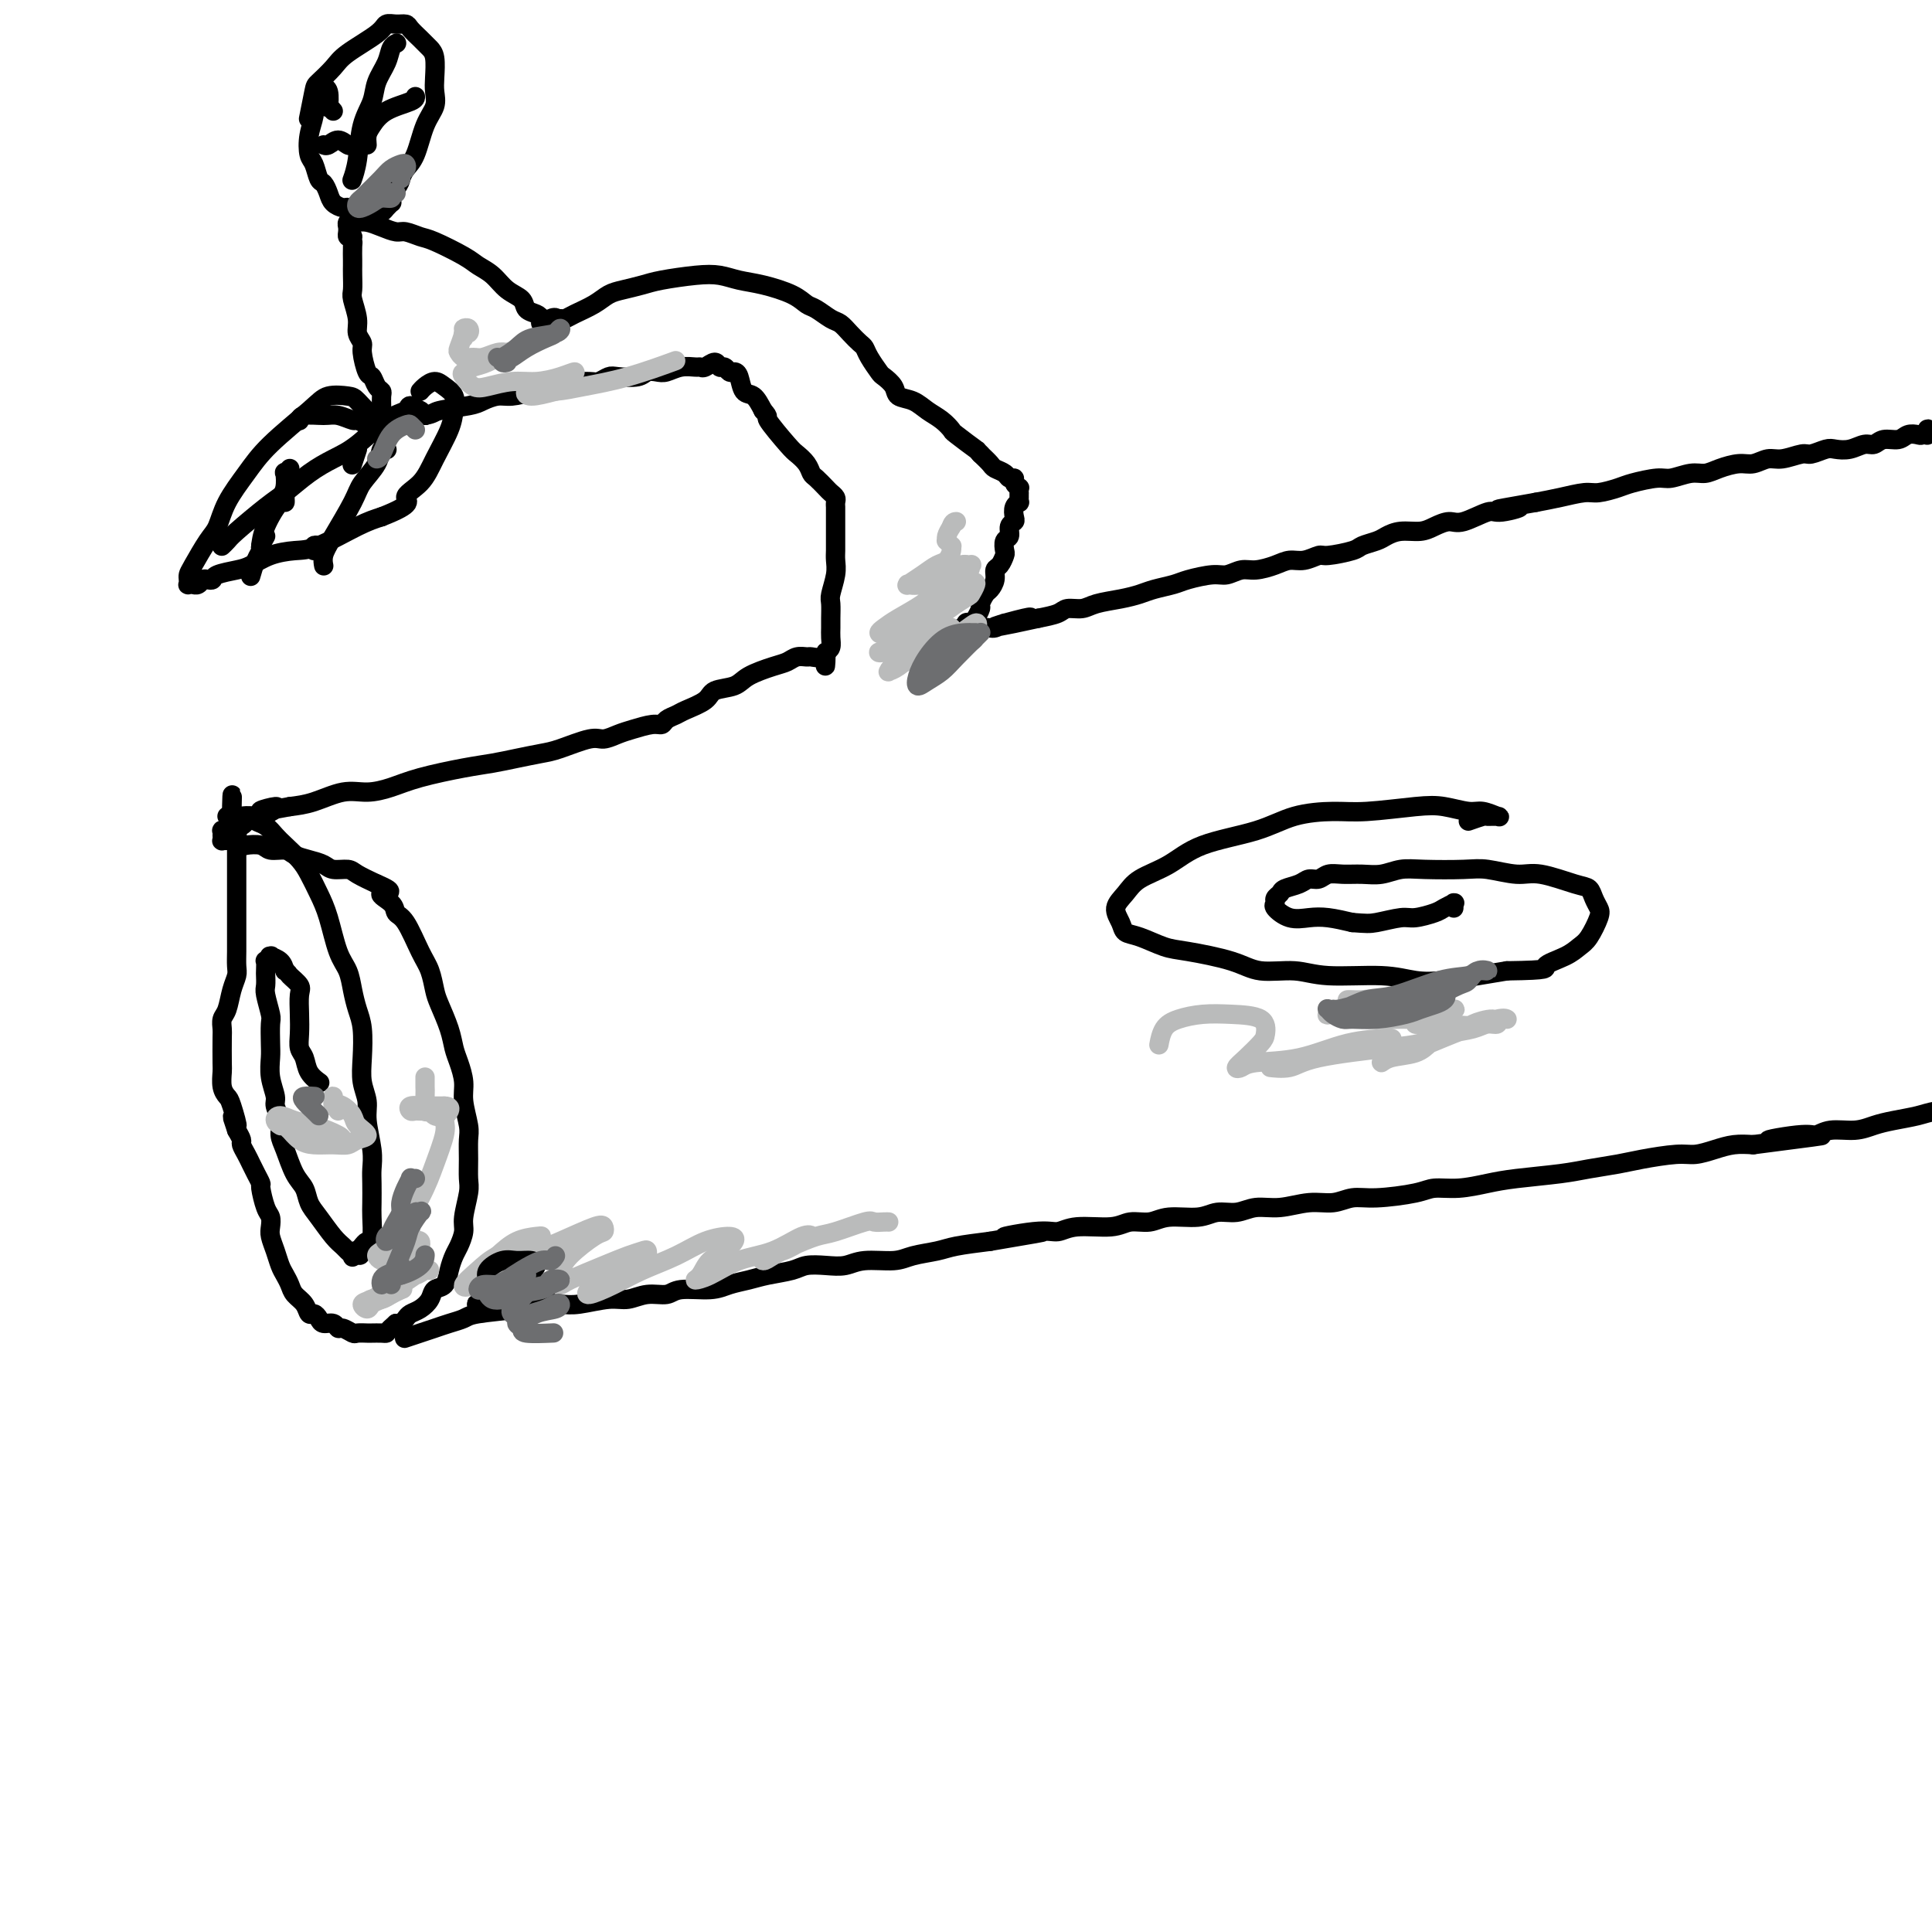 <svg viewBox='0 0 400 400' version='1.1' xmlns='http://www.w3.org/2000/svg' xmlns:xlink='http://www.w3.org/1999/xlink'><g fill='none' stroke='#000000' stroke-width='4' stroke-linecap='round' stroke-linejoin='round'><path d='M399,90c-0.002,-0.028 -0.004,-0.056 0,0c0.004,0.056 0.013,0.197 0,0c-0.013,-0.197 -0.048,-0.733 0,-1c0.048,-0.267 0.180,-0.263 0,0c-0.180,0.263 -0.671,0.787 -1,1c-0.329,0.213 -0.497,0.114 -1,0c-0.503,-0.114 -1.341,-0.242 -2,0c-0.659,0.242 -1.138,0.853 -2,1c-0.862,0.147 -2.108,-0.171 -3,0c-0.892,0.171 -1.431,0.829 -2,1c-0.569,0.171 -1.168,-0.146 -2,0c-0.832,0.146 -1.898,0.756 -3,1c-1.102,0.244 -2.241,0.122 -3,0c-0.759,-0.122 -1.137,-0.244 -2,0c-0.863,0.244 -2.212,0.854 -3,1c-0.788,0.146 -1.014,-0.172 -2,0c-0.986,0.172 -2.732,0.833 -4,1c-1.268,0.167 -2.058,-0.162 -3,0c-0.942,0.162 -2.036,0.813 -3,1c-0.964,0.187 -1.799,-0.089 -3,0c-1.201,0.089 -2.770,0.545 -4,1c-1.230,0.455 -2.122,0.910 -3,1c-0.878,0.090 -1.742,-0.183 -3,0c-1.258,0.183 -2.911,0.824 -4,1c-1.089,0.176 -1.616,-0.111 -3,0c-1.384,0.111 -3.625,0.621 -5,1c-1.375,0.379 -1.882,0.626 -3,1c-1.118,0.374 -2.846,0.873 -4,1c-1.154,0.127 -1.734,-0.120 -3,0c-1.266,0.120 -3.219,0.606 -5,1c-1.781,0.394 -3.391,0.697 -5,1'/><path d='M318,104c-13.284,2.323 -5.995,1.129 -4,1c1.995,-0.129 -1.303,0.805 -3,1c-1.697,0.195 -1.794,-0.350 -3,0c-1.206,0.350 -3.523,1.596 -5,2c-1.477,0.404 -2.115,-0.032 -3,0c-0.885,0.032 -2.018,0.533 -3,1c-0.982,0.467 -1.815,0.899 -3,1c-1.185,0.101 -2.723,-0.128 -4,0c-1.277,0.128 -2.293,0.613 -3,1c-0.707,0.387 -1.105,0.677 -2,1c-0.895,0.323 -2.287,0.679 -3,1c-0.713,0.321 -0.746,0.607 -2,1c-1.254,0.393 -3.727,0.893 -5,1c-1.273,0.107 -1.345,-0.177 -2,0c-0.655,0.177 -1.893,0.817 -3,1c-1.107,0.183 -2.082,-0.091 -3,0c-0.918,0.091 -1.780,0.545 -3,1c-1.220,0.455 -2.799,0.909 -4,1c-1.201,0.091 -2.025,-0.183 -3,0c-0.975,0.183 -2.102,0.823 -3,1c-0.898,0.177 -1.566,-0.107 -3,0c-1.434,0.107 -3.635,0.606 -5,1c-1.365,0.394 -1.895,0.683 -3,1c-1.105,0.317 -2.784,0.663 -4,1c-1.216,0.337 -1.968,0.664 -3,1c-1.032,0.336 -2.344,0.682 -4,1c-1.656,0.318 -3.656,0.610 -5,1c-1.344,0.390 -2.030,0.878 -3,1c-0.970,0.122 -2.223,-0.121 -3,0c-0.777,0.121 -1.079,0.606 -2,1c-0.921,0.394 -2.460,0.697 -4,1'/><path d='M215,128c-16.518,3.647 -6.312,0.766 -3,0c3.312,-0.766 -0.268,0.583 -2,1c-1.732,0.417 -1.615,-0.100 -2,0c-0.385,0.100 -1.273,0.815 -2,1c-0.727,0.185 -1.294,-0.162 -2,0c-0.706,0.162 -1.552,0.831 -2,1c-0.448,0.169 -0.498,-0.164 -1,0c-0.502,0.164 -1.455,0.825 -2,1c-0.545,0.175 -0.683,-0.135 -1,0c-0.317,0.135 -0.813,0.717 -1,1c-0.187,0.283 -0.064,0.268 0,0c0.064,-0.268 0.070,-0.790 0,-1c-0.070,-0.210 -0.215,-0.109 0,0c0.215,0.109 0.788,0.225 1,0c0.212,-0.225 0.061,-0.791 0,-1c-0.061,-0.209 -0.031,-0.060 0,0c0.031,0.060 0.065,0.031 0,0c-0.065,-0.031 -0.228,-0.065 0,0c0.228,0.065 0.848,0.227 1,0c0.152,-0.227 -0.166,-0.844 0,-1c0.166,-0.156 0.814,0.150 1,0c0.186,-0.150 -0.090,-0.757 0,-1c0.090,-0.243 0.545,-0.121 1,0'/><path d='M201,129c0.626,-0.577 0.692,-0.521 1,-1c0.308,-0.479 0.857,-1.493 1,-2c0.143,-0.507 -0.120,-0.507 0,-1c0.120,-0.493 0.623,-1.479 1,-2c0.377,-0.521 0.626,-0.577 1,-1c0.374,-0.423 0.871,-1.211 1,-2c0.129,-0.789 -0.110,-1.577 0,-2c0.110,-0.423 0.569,-0.479 1,-1c0.431,-0.521 0.832,-1.505 1,-2c0.168,-0.495 0.101,-0.500 0,-1c-0.101,-0.500 -0.237,-1.495 0,-2c0.237,-0.505 0.847,-0.520 1,-1c0.153,-0.480 -0.151,-1.425 0,-2c0.151,-0.575 0.759,-0.780 1,-1c0.241,-0.220 0.117,-0.454 0,-1c-0.117,-0.546 -0.228,-1.404 0,-2c0.228,-0.596 0.793,-0.931 1,-1c0.207,-0.069 0.056,0.126 0,0c-0.056,-0.126 -0.015,-0.574 0,-1c0.015,-0.426 0.005,-0.831 0,-1c-0.005,-0.169 -0.005,-0.100 0,0c0.005,0.100 0.016,0.233 0,0c-0.016,-0.233 -0.060,-0.832 0,-1c0.060,-0.168 0.224,0.096 0,0c-0.224,-0.096 -0.838,-0.551 -1,-1c-0.162,-0.449 0.126,-0.893 0,-1c-0.126,-0.107 -0.666,0.123 -1,0c-0.334,-0.123 -0.461,-0.600 -1,-1c-0.539,-0.400 -1.491,-0.723 -2,-1c-0.509,-0.277 -0.574,-0.508 -1,-1c-0.426,-0.492 -1.213,-1.246 -2,-2'/><path d='M203,94c-1.232,-1.291 -0.311,-0.520 -1,-1c-0.689,-0.480 -2.988,-2.213 -4,-3c-1.012,-0.787 -0.737,-0.630 -1,-1c-0.263,-0.370 -1.063,-1.268 -2,-2c-0.937,-0.732 -2.009,-1.300 -3,-2c-0.991,-0.700 -1.900,-1.534 -3,-2c-1.100,-0.466 -2.393,-0.565 -3,-1c-0.607,-0.435 -0.530,-1.206 -1,-2c-0.470,-0.794 -1.487,-1.613 -2,-2c-0.513,-0.387 -0.522,-0.344 -1,-1c-0.478,-0.656 -1.427,-2.011 -2,-3c-0.573,-0.989 -0.771,-1.612 -1,-2c-0.229,-0.388 -0.488,-0.542 -1,-1c-0.512,-0.458 -1.278,-1.221 -2,-2c-0.722,-0.779 -1.401,-1.573 -2,-2c-0.599,-0.427 -1.117,-0.485 -2,-1c-0.883,-0.515 -2.129,-1.486 -3,-2c-0.871,-0.514 -1.366,-0.572 -2,-1c-0.634,-0.428 -1.408,-1.226 -3,-2c-1.592,-0.774 -4.001,-1.525 -6,-2c-1.999,-0.475 -3.587,-0.674 -5,-1c-1.413,-0.326 -2.650,-0.778 -4,-1c-1.350,-0.222 -2.812,-0.215 -5,0c-2.188,0.215 -5.102,0.638 -7,1c-1.898,0.362 -2.781,0.664 -4,1c-1.219,0.336 -2.774,0.707 -4,1c-1.226,0.293 -2.121,0.510 -3,1c-0.879,0.490 -1.741,1.255 -3,2c-1.259,0.745 -2.916,1.470 -4,2c-1.084,0.530 -1.595,0.866 -2,1c-0.405,0.134 -0.702,0.067 -1,0'/><path d='M116,66c-3.410,1.254 -1.436,0.389 -1,0c0.436,-0.389 -0.667,-0.300 -1,0c-0.333,0.300 0.103,0.813 0,1c-0.103,0.187 -0.745,0.047 -1,0c-0.255,-0.047 -0.123,-0.002 0,0c0.123,0.002 0.236,-0.040 0,0c-0.236,0.040 -0.821,0.162 -1,0c-0.179,-0.162 0.048,-0.609 0,-1c-0.048,-0.391 -0.372,-0.727 -1,-1c-0.628,-0.273 -1.561,-0.482 -2,-1c-0.439,-0.518 -0.382,-1.345 -1,-2c-0.618,-0.655 -1.909,-1.139 -3,-2c-1.091,-0.861 -1.982,-2.100 -3,-3c-1.018,-0.900 -2.164,-1.460 -3,-2c-0.836,-0.540 -1.364,-1.058 -3,-2c-1.636,-0.942 -4.380,-2.308 -6,-3c-1.620,-0.692 -2.114,-0.711 -3,-1c-0.886,-0.289 -2.163,-0.848 -3,-1c-0.837,-0.152 -1.233,0.103 -2,0c-0.767,-0.103 -1.903,-0.563 -3,-1c-1.097,-0.437 -2.154,-0.850 -3,-1c-0.846,-0.150 -1.481,-0.036 -2,0c-0.519,0.036 -0.924,-0.004 -1,0c-0.076,0.004 0.176,0.053 0,0c-0.176,-0.053 -0.779,-0.208 -1,0c-0.221,0.208 -0.060,0.777 0,1c0.060,0.223 0.019,0.098 0,0c-0.019,-0.098 -0.015,-0.171 0,0c0.015,0.171 0.043,0.584 0,1c-0.043,0.416 -0.155,0.833 0,1c0.155,0.167 0.578,0.083 1,0'/><path d='M73,49c-0.464,0.676 -0.124,0.865 0,1c0.124,0.135 0.034,0.214 0,1c-0.034,0.786 -0.010,2.278 0,3c0.010,0.722 0.007,0.675 0,1c-0.007,0.325 -0.017,1.021 0,2c0.017,0.979 0.061,2.241 0,3c-0.061,0.759 -0.227,1.016 0,2c0.227,0.984 0.849,2.695 1,4c0.151,1.305 -0.167,2.204 0,3c0.167,0.796 0.818,1.488 1,2c0.182,0.512 -0.105,0.844 0,2c0.105,1.156 0.603,3.135 1,4c0.397,0.865 0.695,0.617 1,1c0.305,0.383 0.618,1.399 1,2c0.382,0.601 0.835,0.787 1,1c0.165,0.213 0.044,0.453 0,1c-0.044,0.547 -0.012,1.399 0,2c0.012,0.601 0.003,0.949 0,1c-0.003,0.051 -0.001,-0.197 0,0c0.001,0.197 -0.000,0.837 0,1c0.000,0.163 0.001,-0.153 0,0c-0.001,0.153 -0.004,0.773 0,1c0.004,0.227 0.015,0.061 0,0c-0.015,-0.061 -0.056,-0.016 0,0c0.056,0.016 0.207,0.004 0,0c-0.207,-0.004 -0.774,-0.001 -1,0c-0.226,0.001 -0.113,0.001 0,0'/><path d='M78,87c0.839,5.878 0.435,1.574 0,0c-0.435,-1.574 -0.901,-0.417 -1,0c-0.099,0.417 0.170,0.094 0,0c-0.170,-0.094 -0.779,0.041 -1,0c-0.221,-0.041 -0.055,-0.260 0,0c0.055,0.260 -0.000,0.998 0,1c0.000,0.002 0.056,-0.731 0,-1c-0.056,-0.269 -0.223,-0.072 0,0c0.223,0.072 0.836,0.019 1,0c0.164,-0.019 -0.122,-0.004 0,0c0.122,0.004 0.651,-0.003 1,0c0.349,0.003 0.519,0.015 1,0c0.481,-0.015 1.273,-0.055 2,0c0.727,0.055 1.388,0.207 2,0c0.612,-0.207 1.175,-0.773 2,-1c0.825,-0.227 1.913,-0.113 3,0'/><path d='M88,86c1.900,-0.332 1.652,-0.663 3,-1c1.348,-0.337 4.294,-0.682 6,-1c1.706,-0.318 2.172,-0.611 3,-1c0.828,-0.389 2.017,-0.874 3,-1c0.983,-0.126 1.758,0.106 3,0c1.242,-0.106 2.949,-0.550 4,-1c1.051,-0.450 1.444,-0.905 2,-1c0.556,-0.095 1.275,0.172 2,0c0.725,-0.172 1.455,-0.782 2,-1c0.545,-0.218 0.907,-0.045 2,0c1.093,0.045 2.919,-0.040 4,0c1.081,0.040 1.416,0.203 2,0c0.584,-0.203 1.416,-0.773 2,-1c0.584,-0.227 0.918,-0.112 2,0c1.082,0.112 2.911,0.222 4,0c1.089,-0.222 1.437,-0.777 2,-1c0.563,-0.223 1.341,-0.113 2,0c0.659,0.113 1.198,0.228 2,0c0.802,-0.228 1.868,-0.798 3,-1c1.132,-0.202 2.331,-0.036 3,0c0.669,0.036 0.809,-0.058 1,0c0.191,0.058 0.432,0.268 1,0c0.568,-0.268 1.461,-1.014 2,-1c0.539,0.014 0.722,0.789 1,1c0.278,0.211 0.651,-0.143 1,0c0.349,0.143 0.674,0.782 1,1c0.326,0.218 0.654,0.014 1,0c0.346,-0.014 0.711,0.161 1,1c0.289,0.839 0.501,2.341 1,3c0.499,0.659 1.285,0.474 2,1c0.715,0.526 1.357,1.763 2,3'/><path d='M158,85c1.556,1.723 0.444,1.029 1,2c0.556,0.971 2.778,3.607 4,5c1.222,1.393 1.445,1.543 2,2c0.555,0.457 1.444,1.222 2,2c0.556,0.778 0.780,1.571 1,2c0.220,0.429 0.437,0.496 1,1c0.563,0.504 1.471,1.445 2,2c0.529,0.555 0.678,0.723 1,1c0.322,0.277 0.818,0.662 1,1c0.182,0.338 0.049,0.631 0,1c-0.049,0.369 -0.013,0.816 0,1c0.013,0.184 0.003,0.104 0,0c-0.003,-0.104 -0.001,-0.234 0,0c0.001,0.234 0.000,0.832 0,1c-0.000,0.168 -0.000,-0.096 0,0c0.000,0.096 0.000,0.550 0,1c-0.000,0.450 -0.000,0.897 0,1c0.000,0.103 0.000,-0.138 0,0c-0.000,0.138 -0.000,0.655 0,1c0.000,0.345 0.001,0.517 0,1c-0.001,0.483 -0.004,1.278 0,2c0.004,0.722 0.015,1.372 0,2c-0.015,0.628 -0.057,1.236 0,2c0.057,0.764 0.211,1.685 0,3c-0.211,1.315 -0.789,3.023 -1,4c-0.211,0.977 -0.056,1.221 0,2c0.056,0.779 0.012,2.093 0,3c-0.012,0.907 0.007,1.408 0,2c-0.007,0.592 -0.040,1.275 0,2c0.040,0.725 0.154,1.493 0,2c-0.154,0.507 -0.577,0.754 -1,1'/><path d='M171,135c-0.279,5.177 0.024,2.118 0,1c-0.024,-1.118 -0.376,-0.296 -1,0c-0.624,0.296 -1.519,0.068 -2,0c-0.481,-0.068 -0.548,0.026 -1,0c-0.452,-0.026 -1.288,-0.172 -2,0c-0.712,0.172 -1.301,0.661 -2,1c-0.699,0.339 -1.508,0.527 -3,1c-1.492,0.473 -3.667,1.230 -5,2c-1.333,0.770 -1.823,1.554 -3,2c-1.177,0.446 -3.040,0.553 -4,1c-0.960,0.447 -1.016,1.234 -2,2c-0.984,0.766 -2.895,1.511 -4,2c-1.105,0.489 -1.405,0.723 -2,1c-0.595,0.277 -1.485,0.599 -2,1c-0.515,0.401 -0.655,0.882 -1,1c-0.345,0.118 -0.893,-0.128 -2,0c-1.107,0.128 -2.771,0.629 -4,1c-1.229,0.371 -2.021,0.610 -3,1c-0.979,0.390 -2.144,0.931 -3,1c-0.856,0.069 -1.403,-0.332 -3,0c-1.597,0.332 -4.243,1.398 -6,2c-1.757,0.602 -2.626,0.742 -4,1c-1.374,0.258 -3.255,0.636 -5,1c-1.745,0.364 -3.355,0.715 -5,1c-1.645,0.285 -3.327,0.505 -6,1c-2.673,0.495 -6.339,1.264 -9,2c-2.661,0.736 -4.318,1.440 -6,2c-1.682,0.560 -3.389,0.975 -5,1c-1.611,0.025 -3.126,-0.339 -5,0c-1.874,0.339 -4.107,1.383 -6,2c-1.893,0.617 -3.447,0.809 -5,1'/><path d='M60,167c-10.579,2.035 -4.526,0.124 -3,0c1.526,-0.124 -1.476,1.540 -3,2c-1.524,0.460 -1.572,-0.283 -2,0c-0.428,0.283 -1.238,1.592 -2,2c-0.762,0.408 -1.476,-0.087 -2,0c-0.524,0.087 -0.858,0.754 -1,1c-0.142,0.246 -0.091,0.070 0,0c0.091,-0.070 0.220,-0.032 0,0c-0.220,0.032 -0.791,0.060 -1,0c-0.209,-0.060 -0.056,-0.208 0,0c0.056,0.208 0.014,0.774 0,1c-0.014,0.226 -0.000,0.113 0,0c0.000,-0.113 -0.012,-0.228 0,0c0.012,0.228 0.049,0.797 0,1c-0.049,0.203 -0.184,0.041 0,0c0.184,-0.041 0.686,0.041 1,0c0.314,-0.041 0.439,-0.203 1,0c0.561,0.203 1.558,0.772 2,1c0.442,0.228 0.330,0.117 1,0c0.670,-0.117 2.121,-0.238 3,0c0.879,0.238 1.184,0.837 2,1c0.816,0.163 2.143,-0.110 3,0c0.857,0.110 1.245,0.603 2,1c0.755,0.397 1.877,0.697 3,1c1.123,0.303 2.246,0.609 3,1c0.754,0.391 1.140,0.868 2,1c0.860,0.132 2.193,-0.080 3,0c0.807,0.080 1.088,0.451 2,1c0.912,0.549 2.456,1.274 4,2'/><path d='M78,183c4.911,2.063 1.690,1.721 1,2c-0.690,0.279 1.153,1.179 2,2c0.847,0.821 0.700,1.564 1,2c0.300,0.436 1.049,0.565 2,2c0.951,1.435 2.104,4.176 3,6c0.896,1.824 1.536,2.733 2,4c0.464,1.267 0.754,2.894 1,4c0.246,1.106 0.448,1.692 1,3c0.552,1.308 1.453,3.338 2,5c0.547,1.662 0.739,2.956 1,4c0.261,1.044 0.592,1.839 1,3c0.408,1.161 0.894,2.687 1,4c0.106,1.313 -0.168,2.414 0,4c0.168,1.586 0.778,3.658 1,5c0.222,1.342 0.055,1.956 0,3c-0.055,1.044 0.000,2.519 0,4c-0.000,1.481 -0.056,2.967 0,4c0.056,1.033 0.222,1.613 0,3c-0.222,1.387 -0.833,3.581 -1,5c-0.167,1.419 0.111,2.061 0,3c-0.111,0.939 -0.611,2.173 -1,3c-0.389,0.827 -0.667,1.247 -1,2c-0.333,0.753 -0.722,1.841 -1,3c-0.278,1.159 -0.445,2.391 -1,3c-0.555,0.609 -1.496,0.597 -2,1c-0.504,0.403 -0.569,1.222 -1,2c-0.431,0.778 -1.229,1.515 -2,2c-0.771,0.485 -1.516,0.718 -2,1c-0.484,0.282 -0.707,0.614 -1,1c-0.293,0.386 -0.655,0.824 -1,1c-0.345,0.176 -0.672,0.088 -1,0'/><path d='M82,274c-1.970,1.691 -1.894,1.917 -2,2c-0.106,0.083 -0.395,0.023 -1,0c-0.605,-0.023 -1.528,-0.010 -2,0c-0.472,0.010 -0.494,0.018 -1,0c-0.506,-0.018 -1.497,-0.061 -2,0c-0.503,0.061 -0.520,0.227 -1,0c-0.480,-0.227 -1.424,-0.848 -2,-1c-0.576,-0.152 -0.784,0.165 -1,0c-0.216,-0.165 -0.439,-0.813 -1,-1c-0.561,-0.187 -1.459,0.088 -2,0c-0.541,-0.088 -0.726,-0.537 -1,-1c-0.274,-0.463 -0.637,-0.939 -1,-1c-0.363,-0.061 -0.727,0.293 -1,0c-0.273,-0.293 -0.454,-1.232 -1,-2c-0.546,-0.768 -1.455,-1.363 -2,-2c-0.545,-0.637 -0.724,-1.315 -1,-2c-0.276,-0.685 -0.649,-1.377 -1,-2c-0.351,-0.623 -0.682,-1.179 -1,-2c-0.318,-0.821 -0.624,-1.908 -1,-3c-0.376,-1.092 -0.823,-2.188 -1,-3c-0.177,-0.812 -0.085,-1.340 0,-2c0.085,-0.660 0.163,-1.451 0,-2c-0.163,-0.549 -0.569,-0.857 -1,-2c-0.431,-1.143 -0.889,-3.121 -1,-4c-0.111,-0.879 0.124,-0.659 0,-1c-0.124,-0.341 -0.607,-1.242 -1,-2c-0.393,-0.758 -0.697,-1.372 -1,-2c-0.303,-0.628 -0.607,-1.272 -1,-2c-0.393,-0.728 -0.875,-1.542 -1,-2c-0.125,-0.458 0.107,-0.559 0,-1c-0.107,-0.441 -0.554,-1.220 -1,-2'/><path d='M49,234c-1.808,-5.271 -0.327,-1.447 0,-1c0.327,0.447 -0.501,-2.482 -1,-4c-0.499,-1.518 -0.670,-1.625 -1,-2c-0.330,-0.375 -0.820,-1.017 -1,-2c-0.180,-0.983 -0.049,-2.308 0,-3c0.049,-0.692 0.016,-0.750 0,-2c-0.016,-1.250 -0.016,-3.692 0,-5c0.016,-1.308 0.046,-1.481 0,-2c-0.046,-0.519 -0.170,-1.384 0,-2c0.170,-0.616 0.634,-0.983 1,-2c0.366,-1.017 0.634,-2.684 1,-4c0.366,-1.316 0.830,-2.281 1,-3c0.170,-0.719 0.046,-1.192 0,-2c-0.046,-0.808 -0.012,-1.950 0,-3c0.012,-1.050 0.003,-2.010 0,-3c-0.003,-0.990 -0.001,-2.012 0,-3c0.001,-0.988 0.000,-1.941 0,-3c-0.000,-1.059 0.000,-2.223 0,-3c-0.000,-0.777 -0.000,-1.167 0,-2c0.000,-0.833 0.001,-2.110 0,-3c-0.001,-0.890 -0.004,-1.394 0,-2c0.004,-0.606 0.015,-1.315 0,-2c-0.015,-0.685 -0.055,-1.346 0,-2c0.055,-0.654 0.207,-1.299 0,-2c-0.207,-0.701 -0.771,-1.456 -1,-2c-0.229,-0.544 -0.123,-0.878 0,-1c0.123,-0.122 0.264,-0.033 0,0c-0.264,0.033 -0.933,0.009 -1,0c-0.067,-0.009 0.466,-0.005 1,0'/><path d='M48,169c0.247,-8.663 -0.137,-2.322 0,0c0.137,2.322 0.795,0.625 1,0c0.205,-0.625 -0.044,-0.180 0,0c0.044,0.180 0.382,0.093 1,0c0.618,-0.093 1.515,-0.192 2,0c0.485,0.192 0.556,0.673 1,1c0.444,0.327 1.260,0.498 2,1c0.740,0.502 1.406,1.333 2,2c0.594,0.667 1.118,1.168 2,2c0.882,0.832 2.123,1.994 3,3c0.877,1.006 1.390,1.857 2,3c0.610,1.143 1.315,2.577 2,4c0.685,1.423 1.349,2.835 2,5c0.651,2.165 1.288,5.084 2,7c0.712,1.916 1.497,2.829 2,4c0.503,1.171 0.722,2.599 1,4c0.278,1.401 0.614,2.776 1,4c0.386,1.224 0.820,2.296 1,4c0.180,1.704 0.104,4.041 0,6c-0.104,1.959 -0.238,3.539 0,5c0.238,1.461 0.848,2.802 1,4c0.152,1.198 -0.155,2.253 0,4c0.155,1.747 0.773,4.185 1,6c0.227,1.815 0.061,3.008 0,4c-0.061,0.992 -0.019,1.782 0,3c0.019,1.218 0.016,2.865 0,4c-0.016,1.135 -0.046,1.758 0,3c0.046,1.242 0.166,3.104 0,4c-0.166,0.896 -0.619,0.828 -1,1c-0.381,0.172 -0.691,0.586 -1,1'/><path d='M75,258c-0.472,3.263 -0.651,1.422 -1,1c-0.349,-0.422 -0.869,0.576 -1,1c-0.131,0.424 0.127,0.273 0,0c-0.127,-0.273 -0.640,-0.666 -1,-1c-0.360,-0.334 -0.568,-0.607 -1,-1c-0.432,-0.393 -1.088,-0.907 -2,-2c-0.912,-1.093 -2.079,-2.764 -3,-4c-0.921,-1.236 -1.596,-2.035 -2,-3c-0.404,-0.965 -0.538,-2.095 -1,-3c-0.462,-0.905 -1.252,-1.583 -2,-3c-0.748,-1.417 -1.453,-3.571 -2,-5c-0.547,-1.429 -0.935,-2.132 -1,-3c-0.065,-0.868 0.193,-1.902 0,-3c-0.193,-1.098 -0.836,-2.259 -1,-3c-0.164,-0.741 0.152,-1.060 0,-2c-0.152,-0.940 -0.772,-2.501 -1,-4c-0.228,-1.499 -0.065,-2.937 0,-4c0.065,-1.063 0.031,-1.751 0,-3c-0.031,-1.249 -0.061,-3.060 0,-4c0.061,-0.940 0.212,-1.010 0,-2c-0.212,-0.990 -0.789,-2.900 -1,-4c-0.211,-1.100 -0.058,-1.390 0,-2c0.058,-0.610 0.019,-1.540 0,-2c-0.019,-0.460 -0.019,-0.449 0,-1c0.019,-0.551 0.056,-1.665 0,-2c-0.056,-0.335 -0.204,0.109 0,0c0.204,-0.109 0.762,-0.769 1,-1c0.238,-0.231 0.157,-0.031 0,0c-0.157,0.031 -0.388,-0.107 0,0c0.388,0.107 1.397,0.459 2,1c0.603,0.541 0.802,1.270 1,2'/><path d='M59,201c0.724,0.433 0.534,0.517 1,1c0.466,0.483 1.588,1.365 2,2c0.412,0.635 0.114,1.023 0,2c-0.114,0.977 -0.043,2.544 0,4c0.043,1.456 0.057,2.800 0,4c-0.057,1.200 -0.187,2.255 0,3c0.187,0.745 0.689,1.179 1,2c0.311,0.821 0.430,2.029 1,3c0.570,0.971 1.591,1.706 2,2c0.409,0.294 0.204,0.147 0,0'/><path d='M84,277c-0.019,0.006 -0.038,0.013 0,0c0.038,-0.013 0.134,-0.045 0,0c-0.134,0.045 -0.499,0.167 0,0c0.499,-0.167 1.861,-0.622 3,-1c1.139,-0.378 2.054,-0.678 3,-1c0.946,-0.322 1.922,-0.664 3,-1c1.078,-0.336 2.259,-0.665 3,-1c0.741,-0.335 1.042,-0.677 3,-1c1.958,-0.323 5.574,-0.626 8,-1c2.426,-0.374 3.664,-0.817 5,-1c1.336,-0.183 2.772,-0.106 4,0c1.228,0.106 2.248,0.240 4,0c1.752,-0.240 4.237,-0.853 6,-1c1.763,-0.147 2.803,0.172 4,0c1.197,-0.172 2.549,-0.834 4,-1c1.451,-0.166 3.000,0.163 4,0c1.000,-0.163 1.452,-0.817 3,-1c1.548,-0.183 4.193,0.106 6,0c1.807,-0.106 2.776,-0.606 4,-1c1.224,-0.394 2.704,-0.680 4,-1c1.296,-0.320 2.409,-0.673 4,-1c1.591,-0.327 3.662,-0.627 5,-1c1.338,-0.373 1.944,-0.817 3,-1c1.056,-0.183 2.563,-0.105 4,0c1.437,0.105 2.804,0.235 4,0c1.196,-0.235 2.221,-0.837 4,-1c1.779,-0.163 4.311,0.111 6,0c1.689,-0.111 2.535,-0.607 4,-1c1.465,-0.393 3.548,-0.683 5,-1c1.452,-0.317 2.272,-0.662 4,-1c1.728,-0.338 4.364,-0.669 7,-1'/><path d='M205,257c19.392,-3.255 7.373,-1.393 4,-1c-3.373,0.393 1.899,-0.683 5,-1c3.101,-0.317 4.031,0.126 5,0c0.969,-0.126 1.979,-0.823 4,-1c2.021,-0.177 5.055,0.164 7,0c1.945,-0.164 2.802,-0.833 4,-1c1.198,-0.167 2.736,0.166 4,0c1.264,-0.166 2.255,-0.833 4,-1c1.745,-0.167 4.243,0.167 6,0c1.757,-0.167 2.773,-0.833 4,-1c1.227,-0.167 2.666,0.167 4,0c1.334,-0.167 2.562,-0.833 4,-1c1.438,-0.167 3.087,0.166 5,0c1.913,-0.166 4.091,-0.832 6,-1c1.909,-0.168 3.549,0.161 5,0c1.451,-0.161 2.714,-0.813 4,-1c1.286,-0.187 2.594,0.090 5,0c2.406,-0.090 5.910,-0.549 8,-1c2.090,-0.451 2.768,-0.894 4,-1c1.232,-0.106 3.020,0.126 5,0c1.980,-0.126 4.154,-0.611 6,-1c1.846,-0.389 3.365,-0.681 6,-1c2.635,-0.319 6.386,-0.664 9,-1c2.614,-0.336 4.092,-0.664 6,-1c1.908,-0.336 4.246,-0.681 6,-1c1.754,-0.319 2.923,-0.611 5,-1c2.077,-0.389 5.062,-0.875 7,-1c1.938,-0.125 2.829,0.111 4,0c1.171,-0.111 2.623,-0.568 4,-1c1.377,-0.432 2.679,-0.838 4,-1c1.321,-0.162 2.660,-0.081 4,0'/><path d='M363,237c25.389,-3.255 9.862,-1.393 5,-1c-4.862,0.393 0.940,-0.682 4,-1c3.060,-0.318 3.377,0.122 4,0c0.623,-0.122 1.553,-0.806 3,-1c1.447,-0.194 3.412,0.103 5,0c1.588,-0.103 2.798,-0.605 4,-1c1.202,-0.395 2.397,-0.683 4,-1c1.603,-0.317 3.615,-0.662 5,-1c1.385,-0.338 2.145,-0.669 4,-1c1.855,-0.331 4.806,-0.663 7,-1c2.194,-0.337 3.632,-0.679 5,-1c1.368,-0.321 2.668,-0.622 4,-1c1.332,-0.378 2.697,-0.833 4,-1c1.303,-0.167 2.543,-0.045 3,0c0.457,0.045 0.131,0.013 0,0c-0.131,-0.013 -0.065,-0.006 0,0'/><path d='M304,170c1.210,-0.425 2.420,-0.850 3,-1c0.580,-0.150 0.530,-0.025 1,0c0.470,0.025 1.459,-0.049 2,0c0.541,0.049 0.632,0.222 0,0c-0.632,-0.222 -1.988,-0.840 -3,-1c-1.012,-0.160 -1.681,0.139 -3,0c-1.319,-0.139 -3.288,-0.715 -5,-1c-1.712,-0.285 -3.165,-0.277 -6,0c-2.835,0.277 -7.051,0.825 -10,1c-2.949,0.175 -4.632,-0.021 -7,0c-2.368,0.021 -5.421,0.259 -8,1c-2.579,0.741 -4.682,1.983 -8,3c-3.318,1.017 -7.850,1.808 -11,3c-3.150,1.192 -4.918,2.784 -7,4c-2.082,1.216 -4.479,2.056 -6,3c-1.521,0.944 -2.166,1.992 -3,3c-0.834,1.008 -1.858,1.976 -2,3c-0.142,1.024 0.596,2.105 1,3c0.404,0.895 0.474,1.604 1,2c0.526,0.396 1.509,0.478 3,1c1.491,0.522 3.489,1.484 5,2c1.511,0.516 2.533,0.587 5,1c2.467,0.413 6.377,1.167 9,2c2.623,0.833 3.957,1.743 6,2c2.043,0.257 4.795,-0.141 7,0c2.205,0.141 3.862,0.819 7,1c3.138,0.181 7.755,-0.137 11,0c3.245,0.137 5.117,0.727 7,1c1.883,0.273 3.776,0.227 6,0c2.224,-0.227 4.778,-0.636 7,-1c2.222,-0.364 4.111,-0.682 6,-1'/><path d='M312,201c9.501,-0.133 7.754,-0.466 8,-1c0.246,-0.534 2.483,-1.270 4,-2c1.517,-0.730 2.312,-1.455 3,-2c0.688,-0.545 1.268,-0.910 2,-2c0.732,-1.090 1.617,-2.907 2,-4c0.383,-1.093 0.266,-1.464 0,-2c-0.266,-0.536 -0.680,-1.239 -1,-2c-0.320,-0.761 -0.546,-1.581 -1,-2c-0.454,-0.419 -1.135,-0.438 -3,-1c-1.865,-0.562 -4.914,-1.667 -7,-2c-2.086,-0.333 -3.208,0.106 -5,0c-1.792,-0.106 -4.254,-0.757 -6,-1c-1.746,-0.243 -2.777,-0.079 -5,0c-2.223,0.079 -5.638,0.074 -8,0c-2.362,-0.074 -3.672,-0.217 -5,0c-1.328,0.217 -2.673,0.794 -4,1c-1.327,0.206 -2.635,0.040 -4,0c-1.365,-0.040 -2.787,0.045 -4,0c-1.213,-0.045 -2.216,-0.219 -3,0c-0.784,0.219 -1.347,0.832 -2,1c-0.653,0.168 -1.394,-0.110 -2,0c-0.606,0.110 -1.076,0.607 -2,1c-0.924,0.393 -2.302,0.681 -3,1c-0.698,0.319 -0.715,0.667 -1,1c-0.285,0.333 -0.839,0.650 -1,1c-0.161,0.350 0.069,0.734 0,1c-0.069,0.266 -0.438,0.414 0,1c0.438,0.586 1.685,1.611 3,2c1.315,0.389 2.700,0.143 4,0c1.300,-0.143 2.514,-0.184 4,0c1.486,0.184 3.243,0.592 5,1'/><path d='M280,191c2.873,0.219 3.556,0.266 5,0c1.444,-0.266 3.648,-0.846 5,-1c1.352,-0.154 1.851,0.117 3,0c1.149,-0.117 2.949,-0.621 4,-1c1.051,-0.379 1.353,-0.634 2,-1c0.647,-0.366 1.637,-0.844 2,-1c0.363,-0.156 0.097,0.010 0,0c-0.097,-0.010 -0.026,-0.195 0,0c0.026,0.195 0.007,0.770 0,1c-0.007,0.230 -0.004,0.115 0,0'/><path d='M69,23c-0.414,-0.506 -0.829,-1.011 -1,-1c-0.171,0.011 -0.099,0.539 0,0c0.099,-0.539 0.223,-2.146 0,-3c-0.223,-0.854 -0.795,-0.955 -1,-1c-0.205,-0.045 -0.045,-0.034 0,0c0.045,0.034 -0.025,0.091 0,0c0.025,-0.091 0.147,-0.328 0,0c-0.147,0.328 -0.562,1.222 -1,2c-0.438,0.778 -0.899,1.439 -1,2c-0.101,0.561 0.158,1.023 0,2c-0.158,0.977 -0.733,2.471 -1,4c-0.267,1.529 -0.226,3.095 0,4c0.226,0.905 0.637,1.149 1,2c0.363,0.851 0.678,2.309 1,3c0.322,0.691 0.650,0.615 1,1c0.350,0.385 0.723,1.231 1,2c0.277,0.769 0.459,1.460 1,2c0.541,0.540 1.440,0.929 2,1c0.560,0.071 0.780,-0.177 1,0c0.220,0.177 0.440,0.779 1,1c0.560,0.221 1.459,0.060 2,0c0.541,-0.060 0.723,-0.020 1,0c0.277,0.020 0.648,0.021 1,0c0.352,-0.021 0.687,-0.062 1,0c0.313,0.062 0.606,0.227 1,0c0.394,-0.227 0.889,-0.848 1,-1c0.111,-0.152 -0.164,0.164 0,0c0.164,-0.164 0.766,-0.807 1,-1c0.234,-0.193 0.102,0.063 0,0c-0.102,-0.063 -0.172,-0.447 0,-1c0.172,-0.553 0.586,-1.277 1,-2'/><path d='M82,39c0.811,-1.132 0.838,-1.461 1,-2c0.162,-0.539 0.460,-1.288 1,-2c0.540,-0.712 1.321,-1.386 2,-3c0.679,-1.614 1.254,-4.169 2,-6c0.746,-1.831 1.661,-2.938 2,-4c0.339,-1.062 0.102,-2.077 0,-3c-0.102,-0.923 -0.068,-1.752 0,-3c0.068,-1.248 0.169,-2.915 0,-4c-0.169,-1.085 -0.608,-1.587 -1,-2c-0.392,-0.413 -0.738,-0.737 -1,-1c-0.262,-0.263 -0.441,-0.464 -1,-1c-0.559,-0.536 -1.497,-1.408 -2,-2c-0.503,-0.592 -0.572,-0.906 -1,-1c-0.428,-0.094 -1.216,0.032 -2,0c-0.784,-0.032 -1.566,-0.222 -2,0c-0.434,0.222 -0.522,0.857 -2,2c-1.478,1.143 -4.347,2.794 -6,4c-1.653,1.206 -2.089,1.967 -3,3c-0.911,1.033 -2.296,2.339 -3,3c-0.704,0.661 -0.728,0.678 -1,2c-0.272,1.322 -0.792,3.949 -1,5c-0.208,1.051 -0.104,0.525 0,0'/><path d='M82,9c0.098,-0.048 0.196,-0.096 0,0c-0.196,0.096 -0.686,0.336 -1,1c-0.314,0.664 -0.451,1.752 -1,3c-0.549,1.248 -1.510,2.657 -2,4c-0.490,1.343 -0.510,2.619 -1,4c-0.490,1.381 -1.451,2.865 -2,5c-0.549,2.135 -0.686,4.921 -1,7c-0.314,2.079 -0.804,3.451 -1,4c-0.196,0.549 -0.098,0.274 0,0'/><path d='M76,30c-0.061,-0.696 -0.121,-1.391 0,-2c0.121,-0.609 0.425,-1.130 1,-2c0.575,-0.870 1.422,-2.089 3,-3c1.578,-0.911 3.886,-1.515 5,-2c1.114,-0.485 1.032,-0.853 1,-1c-0.032,-0.147 -0.016,-0.074 0,0'/><path d='M74,30c-0.356,-0.038 -0.712,-0.077 -1,0c-0.288,0.077 -0.508,0.269 -1,0c-0.492,-0.269 -1.256,-1.000 -2,-1c-0.744,0.000 -1.467,0.732 -2,1c-0.533,0.268 -0.874,0.072 -1,0c-0.126,-0.072 -0.036,-0.021 0,0c0.036,0.021 0.018,0.010 0,0'/><path d='M79,87c0.144,0.029 0.289,0.059 0,0c-0.289,-0.059 -1.010,-0.206 -2,-1c-0.990,-0.794 -2.249,-2.233 -3,-3c-0.751,-0.767 -0.994,-0.861 -2,-1c-1.006,-0.139 -2.777,-0.324 -4,0c-1.223,0.324 -1.899,1.158 -4,3c-2.101,1.842 -5.625,4.693 -8,7c-2.375,2.307 -3.599,4.071 -5,6c-1.401,1.929 -2.978,4.022 -4,6c-1.022,1.978 -1.489,3.839 -2,5c-0.511,1.161 -1.065,1.621 -2,3c-0.935,1.379 -2.252,3.676 -3,5c-0.748,1.324 -0.929,1.675 -1,2c-0.071,0.325 -0.033,0.623 0,1c0.033,0.377 0.061,0.833 0,1c-0.061,0.167 -0.209,0.046 0,0c0.209,-0.046 0.777,-0.016 1,0c0.223,0.016 0.101,0.018 0,0c-0.101,-0.018 -0.181,-0.057 0,0c0.181,0.057 0.623,0.208 1,0c0.377,-0.208 0.688,-0.777 1,-1c0.312,-0.223 0.624,-0.100 1,0c0.376,0.100 0.816,0.178 1,0c0.184,-0.178 0.114,-0.612 1,-1c0.886,-0.388 2.729,-0.731 4,-1c1.271,-0.269 1.970,-0.464 3,-1c1.030,-0.536 2.389,-1.414 4,-2c1.611,-0.586 3.473,-0.879 5,-1c1.527,-0.121 2.719,-0.071 5,-1c2.281,-0.929 5.652,-2.837 8,-4c2.348,-1.163 3.674,-1.582 5,-2'/><path d='M79,107c7.175,-2.794 5.113,-3.279 5,-4c-0.113,-0.721 1.723,-1.677 3,-3c1.277,-1.323 1.997,-3.012 3,-5c1.003,-1.988 2.291,-4.274 3,-6c0.709,-1.726 0.838,-2.890 1,-4c0.162,-1.110 0.355,-2.164 0,-3c-0.355,-0.836 -1.258,-1.453 -2,-2c-0.742,-0.547 -1.323,-1.023 -2,-1c-0.677,0.023 -1.452,0.545 -2,1c-0.548,0.455 -0.871,0.844 -1,1c-0.129,0.156 -0.065,0.078 0,0'/><path d='M88,86c-0.481,-0.459 -0.962,-0.919 -1,-1c-0.038,-0.081 0.367,0.215 0,0c-0.367,-0.215 -1.507,-0.942 -2,-1c-0.493,-0.058 -0.339,0.552 -1,1c-0.661,0.448 -2.137,0.732 -4,2c-1.863,1.268 -4.113,3.520 -6,5c-1.887,1.480 -3.413,2.189 -5,3c-1.587,0.811 -3.237,1.723 -5,3c-1.763,1.277 -3.639,2.920 -5,4c-1.361,1.080 -2.207,1.596 -4,3c-1.793,1.404 -4.533,3.697 -6,5c-1.467,1.303 -1.661,1.617 -2,2c-0.339,0.383 -0.822,0.834 -1,1c-0.178,0.166 -0.051,0.047 0,0c0.051,-0.047 0.025,-0.024 0,0'/><path d='M76,88c-0.807,-0.454 -1.614,-0.907 -2,-1c-0.386,-0.093 -0.352,0.175 -1,0c-0.648,-0.175 -1.977,-0.793 -3,-1c-1.023,-0.207 -1.738,-0.003 -3,0c-1.262,0.003 -3.070,-0.195 -4,0c-0.930,0.195 -0.981,0.783 -1,1c-0.019,0.217 -0.005,0.062 0,0c0.005,-0.062 0.003,-0.031 0,0'/><path d='M60,97c-0.415,0.498 -0.829,0.995 -1,1c-0.171,0.005 -0.097,-0.483 0,0c0.097,0.483 0.219,1.938 0,3c-0.219,1.062 -0.777,1.732 -1,2c-0.223,0.268 -0.112,0.134 0,0'/><path d='M74,93c-0.422,1.267 -0.844,2.533 -1,3c-0.156,0.467 -0.044,0.133 0,0c0.044,-0.133 0.022,-0.067 0,0'/><path d='M66,113c-0.422,-0.111 -0.844,-0.222 -1,0c-0.156,0.222 -0.044,0.778 0,1c0.044,0.222 0.022,0.111 0,0'/><path d='M55,111c-0.445,0.769 -0.890,1.537 -1,2c-0.110,0.463 0.115,0.619 0,1c-0.115,0.381 -0.569,0.987 -1,2c-0.431,1.013 -0.837,2.432 -1,3c-0.163,0.568 -0.081,0.284 0,0'/><path d='M80,93c0.105,0.064 0.210,0.127 0,0c-0.210,-0.127 -0.735,-0.446 -1,0c-0.265,0.446 -0.271,1.656 -1,3c-0.729,1.344 -2.181,2.823 -3,4c-0.819,1.177 -1.004,2.053 -2,4c-0.996,1.947 -2.803,4.965 -4,7c-1.197,2.035 -1.784,3.086 -2,4c-0.216,0.914 -0.062,1.690 0,2c0.062,0.310 0.031,0.155 0,0'/><path d='M59,103c0.030,0.542 0.061,1.085 0,1c-0.061,-0.085 -0.212,-0.796 -1,0c-0.788,0.796 -2.212,3.099 -3,5c-0.788,1.901 -0.939,3.400 -1,4c-0.061,0.600 -0.030,0.300 0,0'/></g>
<g fill='none' stroke='#BABBBB' stroke-width='4' stroke-linecap='round' stroke-linejoin='round'><path d='M106,264c-0.012,-0.034 -0.023,-0.067 0,0c0.023,0.067 0.082,0.236 0,0c-0.082,-0.236 -0.305,-0.876 0,-1c0.305,-0.124 1.140,0.269 2,0c0.860,-0.269 1.747,-1.198 3,-2c1.253,-0.802 2.871,-1.477 4,-2c1.129,-0.523 1.768,-0.895 2,-1c0.232,-0.105 0.057,0.055 0,0c-0.057,-0.055 0.002,-0.327 -1,0c-1.002,0.327 -3.067,1.254 -5,2c-1.933,0.746 -3.735,1.312 -5,2c-1.265,0.688 -1.994,1.498 -3,2c-1.006,0.502 -2.288,0.696 -3,1c-0.712,0.304 -0.853,0.717 -1,1c-0.147,0.283 -0.298,0.436 0,0c0.298,-0.436 1.047,-1.462 2,-2c0.953,-0.538 2.109,-0.590 3,-1c0.891,-0.410 1.515,-1.179 2,-2c0.485,-0.821 0.829,-1.696 1,-2c0.171,-0.304 0.168,-0.039 0,0c-0.168,0.039 -0.503,-0.150 -1,0c-0.497,0.150 -1.158,0.637 -2,1c-0.842,0.363 -1.866,0.602 -2,1c-0.134,0.398 0.623,0.954 1,1c0.377,0.046 0.373,-0.419 1,-1c0.627,-0.581 1.883,-1.279 3,-2c1.117,-0.721 2.095,-1.467 3,-2c0.905,-0.533 1.737,-0.854 2,-1c0.263,-0.146 -0.045,-0.116 -1,0c-0.955,0.116 -2.559,0.319 -4,1c-1.441,0.681 -2.721,1.841 -4,3'/><path d='M103,260c-1.791,0.972 -2.768,1.901 -4,3c-1.232,1.099 -2.721,2.367 -3,3c-0.279,0.633 0.650,0.632 2,0c1.350,-0.632 3.122,-1.893 5,-3c1.878,-1.107 3.863,-2.058 6,-3c2.137,-0.942 4.426,-1.874 7,-3c2.574,-1.126 5.433,-2.447 7,-3c1.567,-0.553 1.843,-0.339 2,0c0.157,0.339 0.195,0.801 0,1c-0.195,0.199 -0.623,0.134 -2,1c-1.377,0.866 -3.702,2.662 -5,4c-1.298,1.338 -1.569,2.220 -2,3c-0.431,0.780 -1.021,1.460 -1,2c0.021,0.540 0.653,0.940 1,1c0.347,0.060 0.408,-0.220 2,-1c1.592,-0.780 4.714,-2.060 7,-3c2.286,-0.940 3.736,-1.538 5,-2c1.264,-0.462 2.343,-0.786 3,-1c0.657,-0.214 0.891,-0.318 1,0c0.109,0.318 0.092,1.057 -1,2c-1.092,0.943 -3.259,2.090 -5,3c-1.741,0.910 -3.056,1.584 -4,2c-0.944,0.416 -1.517,0.576 -2,1c-0.483,0.424 -0.875,1.112 0,1c0.875,-0.112 3.019,-1.026 5,-2c1.981,-0.974 3.800,-2.010 6,-3c2.200,-0.990 4.780,-1.934 7,-3c2.220,-1.066 4.080,-2.255 6,-3c1.920,-0.745 3.902,-1.047 5,-1c1.098,0.047 1.314,0.442 1,1c-0.314,0.558 -1.157,1.279 -2,2'/><path d='M150,259c-0.737,0.753 -2.079,1.134 -3,2c-0.921,0.866 -1.421,2.217 -2,3c-0.579,0.783 -1.239,0.997 -1,1c0.239,0.003 1.375,-0.206 3,-1c1.625,-0.794 3.737,-2.172 6,-3c2.263,-0.828 4.676,-1.105 7,-2c2.324,-0.895 4.559,-2.409 6,-3c1.441,-0.591 2.087,-0.259 2,0c-0.087,0.259 -0.908,0.445 -2,1c-1.092,0.555 -2.454,1.478 -4,2c-1.546,0.522 -3.277,0.644 -4,1c-0.723,0.356 -0.437,0.945 0,1c0.437,0.055 1.024,-0.424 2,-1c0.976,-0.576 2.340,-1.251 4,-2c1.660,-0.749 3.614,-1.574 5,-2c1.386,-0.426 2.203,-0.454 4,-1c1.797,-0.546 4.573,-1.610 6,-2c1.427,-0.390 1.506,-0.104 2,0c0.494,0.104 1.402,0.028 2,0c0.598,-0.028 0.885,-0.008 1,0c0.115,0.008 0.057,0.004 0,0'/><path d='M195,129c-0.453,-0.039 -0.907,-0.077 -1,0c-0.093,0.077 0.173,0.270 -1,1c-1.173,0.730 -3.787,1.997 -5,3c-1.213,1.003 -1.027,1.740 -1,2c0.027,0.260 -0.106,0.042 0,0c0.106,-0.042 0.452,0.092 1,0c0.548,-0.092 1.298,-0.408 3,-1c1.702,-0.592 4.357,-1.459 6,-2c1.643,-0.541 2.275,-0.757 3,-1c0.725,-0.243 1.543,-0.515 2,-1c0.457,-0.485 0.553,-1.185 0,-1c-0.553,0.185 -1.756,1.255 -3,2c-1.244,0.745 -2.531,1.167 -4,2c-1.469,0.833 -3.121,2.079 -5,3c-1.879,0.921 -3.984,1.519 -5,2c-1.016,0.481 -0.943,0.845 -1,1c-0.057,0.155 -0.242,0.102 0,0c0.242,-0.102 0.913,-0.251 2,-1c1.087,-0.749 2.592,-2.096 4,-3c1.408,-0.904 2.719,-1.364 4,-2c1.281,-0.636 2.533,-1.447 3,-2c0.467,-0.553 0.150,-0.848 0,-1c-0.150,-0.152 -0.132,-0.160 -1,0c-0.868,0.160 -2.622,0.489 -4,1c-1.378,0.511 -2.382,1.204 -4,2c-1.618,0.796 -3.852,1.694 -5,2c-1.148,0.306 -1.211,0.021 -1,0c0.211,-0.021 0.696,0.221 1,0c0.304,-0.221 0.428,-0.906 2,-2c1.572,-1.094 4.592,-2.598 7,-4c2.408,-1.402 4.204,-2.701 6,-4'/><path d='M198,125c2.935,-1.889 2.772,-1.610 3,-2c0.228,-0.390 0.847,-1.448 1,-2c0.153,-0.552 -0.162,-0.600 -1,0c-0.838,0.600 -2.201,1.846 -4,3c-1.799,1.154 -4.035,2.216 -6,3c-1.965,0.784 -3.658,1.291 -5,2c-1.342,0.709 -2.333,1.621 -3,2c-0.667,0.379 -1.009,0.226 -1,0c0.009,-0.226 0.371,-0.525 1,-1c0.629,-0.475 1.527,-1.126 3,-2c1.473,-0.874 3.521,-1.971 5,-3c1.479,-1.029 2.389,-1.990 4,-3c1.611,-1.010 3.922,-2.069 5,-3c1.078,-0.931 0.925,-1.734 1,-2c0.075,-0.266 0.380,0.006 0,0c-0.380,-0.006 -1.446,-0.289 -2,0c-0.554,0.289 -0.596,1.151 -2,2c-1.404,0.849 -4.171,1.686 -6,2c-1.829,0.314 -2.719,0.105 -3,0c-0.281,-0.105 0.047,-0.107 0,0c-0.047,0.107 -0.468,0.324 0,0c0.468,-0.324 1.824,-1.187 3,-2c1.176,-0.813 2.173,-1.576 3,-2c0.827,-0.424 1.486,-0.510 2,-1c0.514,-0.490 0.884,-1.385 1,-2c0.116,-0.615 -0.022,-0.952 0,-1c0.022,-0.048 0.205,0.191 0,0c-0.205,-0.191 -0.797,-0.814 -1,-1c-0.203,-0.186 -0.016,0.065 0,0c0.016,-0.065 -0.138,-0.447 0,-1c0.138,-0.553 0.569,-1.276 1,-2'/><path d='M197,109c0.222,-1.000 0.778,-1.000 1,-1c0.222,-0.000 0.111,0.000 0,0'/><path d='M96,70c-0.105,-0.452 -0.209,-0.905 0,-1c0.209,-0.095 0.732,0.167 1,0c0.268,-0.167 0.282,-0.764 0,-1c-0.282,-0.236 -0.858,-0.112 -1,0c-0.142,0.112 0.150,0.212 0,1c-0.150,0.788 -0.743,2.265 -1,3c-0.257,0.735 -0.179,0.729 0,1c0.179,0.271 0.457,0.819 1,1c0.543,0.181 1.351,-0.004 2,0c0.649,0.004 1.141,0.198 2,0c0.859,-0.198 2.086,-0.787 3,-1c0.914,-0.213 1.514,-0.050 2,0c0.486,0.050 0.857,-0.012 1,0c0.143,0.012 0.059,0.097 0,0c-0.059,-0.097 -0.094,-0.378 -1,0c-0.906,0.378 -2.682,1.415 -4,2c-1.318,0.585 -2.178,0.718 -3,1c-0.822,0.282 -1.607,0.713 -2,1c-0.393,0.287 -0.396,0.432 0,1c0.396,0.568 1.190,1.561 2,2c0.810,0.439 1.637,0.323 3,0c1.363,-0.323 3.263,-0.854 5,-1c1.737,-0.146 3.312,0.093 5,0c1.688,-0.093 3.488,-0.519 5,-1c1.512,-0.481 2.737,-1.016 3,-1c0.263,0.016 -0.437,0.583 -1,1c-0.563,0.417 -0.988,0.684 -2,1c-1.012,0.316 -2.612,0.683 -4,1c-1.388,0.317 -2.566,0.585 -3,1c-0.434,0.415 -0.124,0.976 1,1c1.124,0.024 3.062,-0.488 5,-1'/><path d='M115,81c1.885,-0.153 3.598,-0.536 6,-1c2.402,-0.464 5.493,-1.010 9,-2c3.507,-0.990 7.431,-2.426 9,-3c1.569,-0.574 0.785,-0.287 0,0'/><path d='M85,255c0.002,0.108 0.003,0.217 0,0c-0.003,-0.217 -0.011,-0.758 0,-1c0.011,-0.242 0.040,-0.184 0,0c-0.040,0.184 -0.149,0.495 -1,1c-0.851,0.505 -2.446,1.204 -3,2c-0.554,0.796 -0.069,1.688 0,2c0.069,0.312 -0.279,0.044 0,0c0.279,-0.044 1.185,0.136 2,0c0.815,-0.136 1.538,-0.586 2,-1c0.462,-0.414 0.663,-0.790 1,-1c0.337,-0.210 0.809,-0.253 1,0c0.191,0.253 0.099,0.802 0,1c-0.099,0.198 -0.207,0.045 -1,1c-0.793,0.955 -2.273,3.019 -3,4c-0.727,0.981 -0.700,0.881 -1,1c-0.300,0.119 -0.925,0.459 -1,1c-0.075,0.541 0.401,1.284 1,1c0.599,-0.284 1.321,-1.593 2,-2c0.679,-0.407 1.315,0.089 2,0c0.685,-0.089 1.417,-0.763 2,-1c0.583,-0.237 1.015,-0.036 1,0c-0.015,0.036 -0.479,-0.093 -1,0c-0.521,0.093 -1.099,0.407 -2,1c-0.901,0.593 -2.124,1.465 -3,2c-0.876,0.535 -1.406,0.733 -2,1c-0.594,0.267 -1.253,0.605 -2,1c-0.747,0.395 -1.581,0.849 -2,1c-0.419,0.151 -0.422,-0.001 0,0c0.422,0.001 1.267,0.154 2,0c0.733,-0.154 1.352,-0.615 2,-1c0.648,-0.385 1.324,-0.692 2,-1'/><path d='M83,267c0.716,-0.202 0.505,-0.207 0,0c-0.505,0.207 -1.303,0.627 -2,1c-0.697,0.373 -1.292,0.700 -2,1c-0.708,0.300 -1.529,0.573 -2,1c-0.471,0.427 -0.591,1.010 -1,1c-0.409,-0.010 -1.108,-0.612 -1,-1c0.108,-0.388 1.021,-0.563 2,-1c0.979,-0.437 2.024,-1.136 3,-2c0.976,-0.864 1.882,-1.893 3,-3c1.118,-1.107 2.448,-2.293 3,-3c0.552,-0.707 0.327,-0.935 0,-1c-0.327,-0.065 -0.757,0.032 -1,0c-0.243,-0.032 -0.298,-0.193 -1,0c-0.702,0.193 -2.052,0.741 -3,1c-0.948,0.259 -1.495,0.231 -2,0c-0.505,-0.231 -0.967,-0.664 -1,-1c-0.033,-0.336 0.363,-0.576 1,-1c0.637,-0.424 1.516,-1.033 3,-3c1.484,-1.967 3.573,-5.291 5,-8c1.427,-2.709 2.191,-4.803 3,-7c0.809,-2.197 1.664,-4.498 2,-6c0.336,-1.502 0.154,-2.205 0,-3c-0.154,-0.795 -0.278,-1.681 -1,-2c-0.722,-0.319 -2.040,-0.071 -3,0c-0.960,0.071 -1.561,-0.033 -2,0c-0.439,0.033 -0.717,0.205 -1,0c-0.283,-0.205 -0.570,-0.787 0,-1c0.570,-0.213 1.998,-0.057 3,0c1.002,0.057 1.577,0.015 2,0c0.423,-0.015 0.692,-0.004 1,0c0.308,0.004 0.654,0.002 1,0'/><path d='M92,229c1.341,0.016 1.193,0.557 1,1c-0.193,0.443 -0.430,0.789 -1,1c-0.570,0.211 -1.473,0.288 -2,0c-0.527,-0.288 -0.677,-0.942 -1,-1c-0.323,-0.058 -0.819,0.478 -1,0c-0.181,-0.478 -0.049,-1.971 0,-3c0.049,-1.029 0.013,-1.595 0,-2c-0.013,-0.405 -0.004,-0.647 0,-1c0.004,-0.353 0.001,-0.815 0,-1c-0.001,-0.185 -0.001,-0.092 0,0'/><path d='M70,230c-0.031,-0.405 -0.062,-0.809 0,-1c0.062,-0.191 0.218,-0.168 0,0c-0.218,0.168 -0.812,0.482 -1,0c-0.188,-0.482 0.028,-1.759 0,-2c-0.028,-0.241 -0.300,0.555 0,1c0.300,0.445 1.170,0.539 2,1c0.830,0.461 1.618,1.290 2,2c0.382,0.710 0.357,1.300 1,2c0.643,0.700 1.953,1.508 2,2c0.047,0.492 -1.170,0.666 -2,1c-0.830,0.334 -1.273,0.828 -2,1c-0.727,0.172 -1.736,0.022 -3,0c-1.264,-0.022 -2.781,0.085 -4,0c-1.219,-0.085 -2.141,-0.363 -3,-1c-0.859,-0.637 -1.656,-1.632 -2,-2c-0.344,-0.368 -0.234,-0.109 0,0c0.234,0.109 0.592,0.068 1,0c0.408,-0.068 0.866,-0.161 2,0c1.134,0.161 2.945,0.577 4,1c1.055,0.423 1.353,0.853 2,1c0.647,0.147 1.643,0.013 2,0c0.357,-0.013 0.075,0.097 0,0c-0.075,-0.097 0.056,-0.402 -1,-1c-1.056,-0.598 -3.298,-1.491 -5,-2c-1.702,-0.509 -2.862,-0.634 -4,-1c-1.138,-0.366 -2.253,-0.975 -3,-1c-0.747,-0.025 -1.124,0.532 -1,1c0.124,0.468 0.750,0.848 1,1c0.250,0.152 0.125,0.076 0,0'/><path d='M279,208c-0.005,-0.422 -0.009,-0.845 0,-1c0.009,-0.155 0.033,-0.043 0,0c-0.033,0.043 -0.123,0.015 0,0c0.123,-0.015 0.460,-0.018 1,0c0.540,0.018 1.282,0.057 2,0c0.718,-0.057 1.412,-0.212 2,0c0.588,0.212 1.069,0.789 2,1c0.931,0.211 2.311,0.057 3,0c0.689,-0.057 0.685,-0.016 1,0c0.315,0.016 0.948,0.008 1,0c0.052,-0.008 -0.476,-0.017 -1,0c-0.524,0.017 -1.044,0.061 -2,0c-0.956,-0.061 -2.349,-0.226 -4,0c-1.651,0.226 -3.560,0.844 -5,1c-1.440,0.156 -2.410,-0.151 -3,0c-0.590,0.151 -0.798,0.758 -1,1c-0.202,0.242 -0.396,0.118 0,0c0.396,-0.118 1.384,-0.231 3,0c1.616,0.231 3.862,0.804 6,1c2.138,0.196 4.168,0.014 6,0c1.832,-0.014 3.467,0.139 5,0c1.533,-0.139 2.965,-0.570 4,-1c1.035,-0.430 1.672,-0.859 2,-1c0.328,-0.141 0.346,0.004 0,0c-0.346,-0.004 -1.056,-0.159 -2,0c-0.944,0.159 -2.123,0.631 -3,1c-0.877,0.369 -1.452,0.635 -2,1c-0.548,0.365 -1.071,0.829 -1,1c0.071,0.171 0.734,0.049 2,0c1.266,-0.049 3.133,-0.024 5,0'/><path d='M300,212c4.625,0.542 4.189,0.397 5,0c0.811,-0.397 2.871,-1.046 4,-1c1.129,0.046 1.329,0.786 1,1c-0.329,0.214 -1.187,-0.100 -2,0c-0.813,0.100 -1.582,0.612 -3,1c-1.418,0.388 -3.484,0.652 -5,1c-1.516,0.348 -2.480,0.779 -3,1c-0.520,0.221 -0.594,0.231 0,0c0.594,-0.231 1.857,-0.704 3,-1c1.143,-0.296 2.165,-0.416 4,-1c1.835,-0.584 4.482,-1.631 6,-2c1.518,-0.369 1.907,-0.060 2,0c0.093,0.060 -0.111,-0.129 -1,0c-0.889,0.129 -2.463,0.575 -4,1c-1.537,0.425 -3.035,0.829 -6,2c-2.965,1.171 -7.395,3.110 -10,4c-2.605,0.890 -3.386,0.729 -4,1c-0.614,0.271 -1.063,0.972 -1,1c0.063,0.028 0.636,-0.616 2,-1c1.364,-0.384 3.518,-0.507 5,-1c1.482,-0.493 2.290,-1.356 3,-2c0.710,-0.644 1.322,-1.069 1,-1c-0.322,0.069 -1.576,0.631 -3,1c-1.424,0.369 -3.016,0.544 -7,1c-3.984,0.456 -10.358,1.193 -14,2c-3.642,0.807 -4.551,1.684 -6,2c-1.449,0.316 -3.438,0.071 -4,0c-0.562,-0.071 0.303,0.033 1,0c0.697,-0.033 1.226,-0.201 4,-1c2.774,-0.799 7.793,-2.228 11,-3c3.207,-0.772 4.604,-0.886 6,-1'/><path d='M285,216c4.047,-0.996 3.166,-0.986 3,-1c-0.166,-0.014 0.384,-0.053 -1,0c-1.384,0.053 -4.702,0.198 -8,1c-3.298,0.802 -6.578,2.263 -10,3c-3.422,0.737 -6.987,0.752 -9,1c-2.013,0.248 -2.473,0.731 -3,1c-0.527,0.269 -1.121,0.325 -1,0c0.121,-0.325 0.957,-1.029 2,-2c1.043,-0.971 2.293,-2.208 3,-3c0.707,-0.792 0.871,-1.138 1,-2c0.129,-0.862 0.224,-2.241 -1,-3c-1.224,-0.759 -3.768,-0.900 -6,-1c-2.232,-0.100 -4.153,-0.159 -6,0c-1.847,0.159 -3.619,0.538 -5,1c-1.381,0.462 -2.372,1.009 -3,2c-0.628,0.991 -0.894,2.426 -1,3c-0.106,0.574 -0.053,0.287 0,0'/></g>
<g fill='none' stroke='#000000' stroke-width='4' stroke-linecap='round' stroke-linejoin='round'><path d='M106,269c-0.021,-0.002 -0.042,-0.003 0,0c0.042,0.003 0.148,0.012 0,0c-0.148,-0.012 -0.551,-0.045 0,0c0.551,0.045 2.055,0.169 3,0c0.945,-0.169 1.331,-0.631 2,-1c0.669,-0.369 1.620,-0.646 2,-1c0.380,-0.354 0.188,-0.786 0,-1c-0.188,-0.214 -0.373,-0.211 -1,0c-0.627,0.211 -1.697,0.631 -3,1c-1.303,0.369 -2.840,0.688 -4,1c-1.160,0.312 -1.945,0.615 -3,1c-1.055,0.385 -2.381,0.850 -3,1c-0.619,0.150 -0.530,-0.015 0,0c0.530,0.015 1.500,0.210 2,0c0.500,-0.210 0.531,-0.826 2,-2c1.469,-1.174 4.375,-2.904 6,-4c1.625,-1.096 1.969,-1.556 2,-2c0.031,-0.444 -0.251,-0.872 -1,-1c-0.749,-0.128 -1.966,0.046 -3,0c-1.034,-0.046 -1.885,-0.310 -3,0c-1.115,0.310 -2.495,1.193 -3,2c-0.505,0.807 -0.135,1.536 0,2c0.135,0.464 0.036,0.663 0,1c-0.036,0.337 -0.010,0.810 0,1c0.010,0.190 0.005,0.095 0,0'/></g>
<g fill='none' stroke='#6D6E70' stroke-width='4' stroke-linecap='round' stroke-linejoin='round'><path d='M115,260c-0.296,0.469 -0.592,0.939 -1,1c-0.408,0.061 -0.928,-0.286 -2,0c-1.072,0.286 -2.694,1.205 -4,2c-1.306,0.795 -2.295,1.467 -3,2c-0.705,0.533 -1.126,0.928 -2,1c-0.874,0.072 -2.200,-0.180 -3,0c-0.800,0.180 -1.073,0.792 -1,1c0.073,0.208 0.491,0.014 1,0c0.509,-0.014 1.107,0.154 2,0c0.893,-0.154 2.080,-0.631 3,-1c0.920,-0.369 1.571,-0.632 2,-1c0.429,-0.368 0.635,-0.842 1,-1c0.365,-0.158 0.889,-0.001 1,0c0.111,0.001 -0.191,-0.155 -1,0c-0.809,0.155 -2.123,0.619 -3,1c-0.877,0.381 -1.315,0.677 -2,1c-0.685,0.323 -1.617,0.672 -2,1c-0.383,0.328 -0.218,0.635 0,1c0.218,0.365 0.491,0.789 1,1c0.509,0.211 1.256,0.211 2,0c0.744,-0.211 1.484,-0.632 3,-1c1.516,-0.368 3.806,-0.684 5,-1c1.194,-0.316 1.292,-0.634 2,-1c0.708,-0.366 2.025,-0.781 2,-1c-0.025,-0.219 -1.394,-0.241 -2,0c-0.606,0.241 -0.451,0.747 -1,1c-0.549,0.253 -1.802,0.253 -3,1c-1.198,0.747 -2.342,2.242 -3,3c-0.658,0.758 -0.831,0.781 -1,1c-0.169,0.219 -0.334,0.634 0,1c0.334,0.366 1.167,0.683 2,1'/><path d='M108,273c0.146,0.747 1.512,-0.385 3,-1c1.488,-0.615 3.097,-0.712 4,-1c0.903,-0.288 1.101,-0.768 1,-1c-0.101,-0.232 -0.501,-0.217 -1,0c-0.499,0.217 -1.096,0.635 -2,1c-0.904,0.365 -2.114,0.676 -3,1c-0.886,0.324 -1.448,0.661 -2,1c-0.552,0.339 -1.093,0.679 -1,1c0.093,0.321 0.819,0.622 1,1c0.181,0.378 -0.182,0.833 1,1c1.182,0.167 3.909,0.048 5,0c1.091,-0.048 0.545,-0.024 0,0'/><path d='M279,210c0.099,0.008 0.198,0.015 0,0c-0.198,-0.015 -0.692,-0.054 -1,0c-0.308,0.054 -0.430,0.200 -1,0c-0.570,-0.200 -1.589,-0.747 -2,-1c-0.411,-0.253 -0.216,-0.210 0,0c0.216,0.210 0.453,0.589 1,1c0.547,0.411 1.406,0.853 2,1c0.594,0.147 0.925,-0.002 2,0c1.075,0.002 2.894,0.156 5,0c2.106,-0.156 4.500,-0.620 6,-1c1.500,-0.380 2.106,-0.676 3,-1c0.894,-0.324 2.075,-0.676 3,-1c0.925,-0.324 1.592,-0.620 2,-1c0.408,-0.380 0.557,-0.845 0,-1c-0.557,-0.155 -1.820,0.001 -3,0c-1.180,-0.001 -2.279,-0.158 -4,0c-1.721,0.158 -4.065,0.633 -6,1c-1.935,0.367 -3.460,0.627 -5,1c-1.540,0.373 -3.095,0.859 -4,1c-0.905,0.141 -1.160,-0.064 -1,0c0.160,0.064 0.736,0.396 2,0c1.264,-0.396 3.216,-1.522 5,-2c1.784,-0.478 3.401,-0.310 6,-1c2.599,-0.690 6.179,-2.239 9,-3c2.821,-0.761 4.883,-0.733 6,-1c1.117,-0.267 1.291,-0.830 2,-1c0.709,-0.170 1.955,0.053 2,0c0.045,-0.053 -1.109,-0.382 -2,0c-0.891,0.382 -1.517,1.473 -2,2c-0.483,0.527 -0.822,0.488 -2,1c-1.178,0.512 -3.194,1.575 -4,2c-0.806,0.425 -0.403,0.213 0,0'/><path d='M86,244c-0.444,0.040 -0.889,0.079 -1,0c-0.111,-0.079 0.111,-0.278 0,0c-0.111,0.278 -0.554,1.032 -1,2c-0.446,0.968 -0.893,2.148 -1,3c-0.107,0.852 0.128,1.374 0,2c-0.128,0.626 -0.618,1.356 -1,2c-0.382,0.644 -0.656,1.200 -1,2c-0.344,0.800 -0.758,1.842 -1,2c-0.242,0.158 -0.310,-0.570 0,-1c0.310,-0.430 0.999,-0.563 2,-1c1.001,-0.437 2.314,-1.180 3,-2c0.686,-0.820 0.746,-1.719 1,-2c0.254,-0.281 0.703,0.056 1,0c0.297,-0.056 0.444,-0.506 0,0c-0.444,0.506 -1.478,1.968 -2,3c-0.522,1.032 -0.533,1.632 -1,3c-0.467,1.368 -1.389,3.502 -2,5c-0.611,1.498 -0.911,2.360 -1,3c-0.089,0.640 0.033,1.057 0,1c-0.033,-0.057 -0.221,-0.587 0,-1c0.221,-0.413 0.851,-0.710 1,-1c0.149,-0.290 -0.184,-0.573 0,-1c0.184,-0.427 0.886,-1.000 1,-1c0.114,-0.000 -0.360,0.571 -1,1c-0.640,0.429 -1.445,0.714 -2,1c-0.555,0.286 -0.860,0.571 -1,1c-0.140,0.429 -0.115,1.000 0,1c0.115,-0.000 0.318,-0.571 1,-1c0.682,-0.429 1.841,-0.714 3,-1'/><path d='M83,264c1.310,-0.333 3.083,-1.167 4,-2c0.917,-0.833 0.976,-1.667 1,-2c0.024,-0.333 0.012,-0.167 0,0'/><path d='M66,231c-0.212,-0.226 -0.424,-0.453 -1,-1c-0.576,-0.547 -1.515,-1.415 -2,-2c-0.485,-0.585 -0.515,-0.888 0,-1c0.515,-0.112 1.576,-0.032 2,0c0.424,0.032 0.212,0.016 0,0'/><path d='M202,131c-0.402,0.005 -0.805,0.011 -1,0c-0.195,-0.011 -0.183,-0.037 -1,0c-0.817,0.037 -2.463,0.137 -4,1c-1.537,0.863 -2.967,2.489 -4,4c-1.033,1.511 -1.670,2.909 -2,4c-0.330,1.091 -0.351,1.876 0,2c0.351,0.124 1.076,-0.413 2,-1c0.924,-0.587 2.048,-1.226 3,-2c0.952,-0.774 1.733,-1.685 3,-3c1.267,-1.315 3.020,-3.035 4,-4c0.980,-0.965 1.187,-1.174 1,-1c-0.187,0.174 -0.768,0.730 -1,1c-0.232,0.270 -0.115,0.255 -1,1c-0.885,0.745 -2.773,2.251 -4,3c-1.227,0.749 -1.792,0.740 -2,1c-0.208,0.260 -0.059,0.789 0,1c0.059,0.211 0.030,0.106 0,0'/><path d='M105,75c-0.396,0.110 -0.792,0.220 -1,0c-0.208,-0.220 -0.228,-0.770 0,-1c0.228,-0.230 0.705,-0.141 1,0c0.295,0.141 0.408,0.334 1,0c0.592,-0.334 1.662,-1.197 3,-2c1.338,-0.803 2.945,-1.548 4,-2c1.055,-0.452 1.560,-0.613 2,-1c0.440,-0.387 0.815,-1.000 1,-1c0.185,-0.000 0.179,0.613 -1,1c-1.179,0.387 -3.531,0.548 -5,1c-1.469,0.452 -2.053,1.193 -3,2c-0.947,0.807 -2.255,1.679 -3,2c-0.745,0.321 -0.927,0.092 -1,0c-0.073,-0.092 -0.036,-0.046 0,0'/><path d='M82,40c-0.471,-0.119 -0.942,-0.239 -1,0c-0.058,0.239 0.296,0.835 0,1c-0.296,0.165 -1.243,-0.102 -2,0c-0.757,0.102 -1.324,0.574 -2,1c-0.676,0.426 -1.462,0.807 -2,1c-0.538,0.193 -0.828,0.200 -1,0c-0.172,-0.200 -0.226,-0.606 0,-1c0.226,-0.394 0.733,-0.774 1,-1c0.267,-0.226 0.296,-0.296 1,-1c0.704,-0.704 2.085,-2.042 3,-3c0.915,-0.958 1.366,-1.536 2,-2c0.634,-0.464 1.452,-0.814 2,-1c0.548,-0.186 0.826,-0.207 1,0c0.174,0.207 0.242,0.643 0,1c-0.242,0.357 -0.796,0.635 -1,1c-0.204,0.365 -0.058,0.819 0,1c0.058,0.181 0.029,0.091 0,0'/><path d='M86,89c-0.386,-0.392 -0.773,-0.785 -1,-1c-0.227,-0.215 -0.296,-0.254 -1,0c-0.704,0.254 -2.044,0.800 -3,2c-0.956,1.200 -1.526,3.054 -2,4c-0.474,0.946 -0.850,0.985 -1,1c-0.150,0.015 -0.075,0.008 0,0'/></g>
</svg>